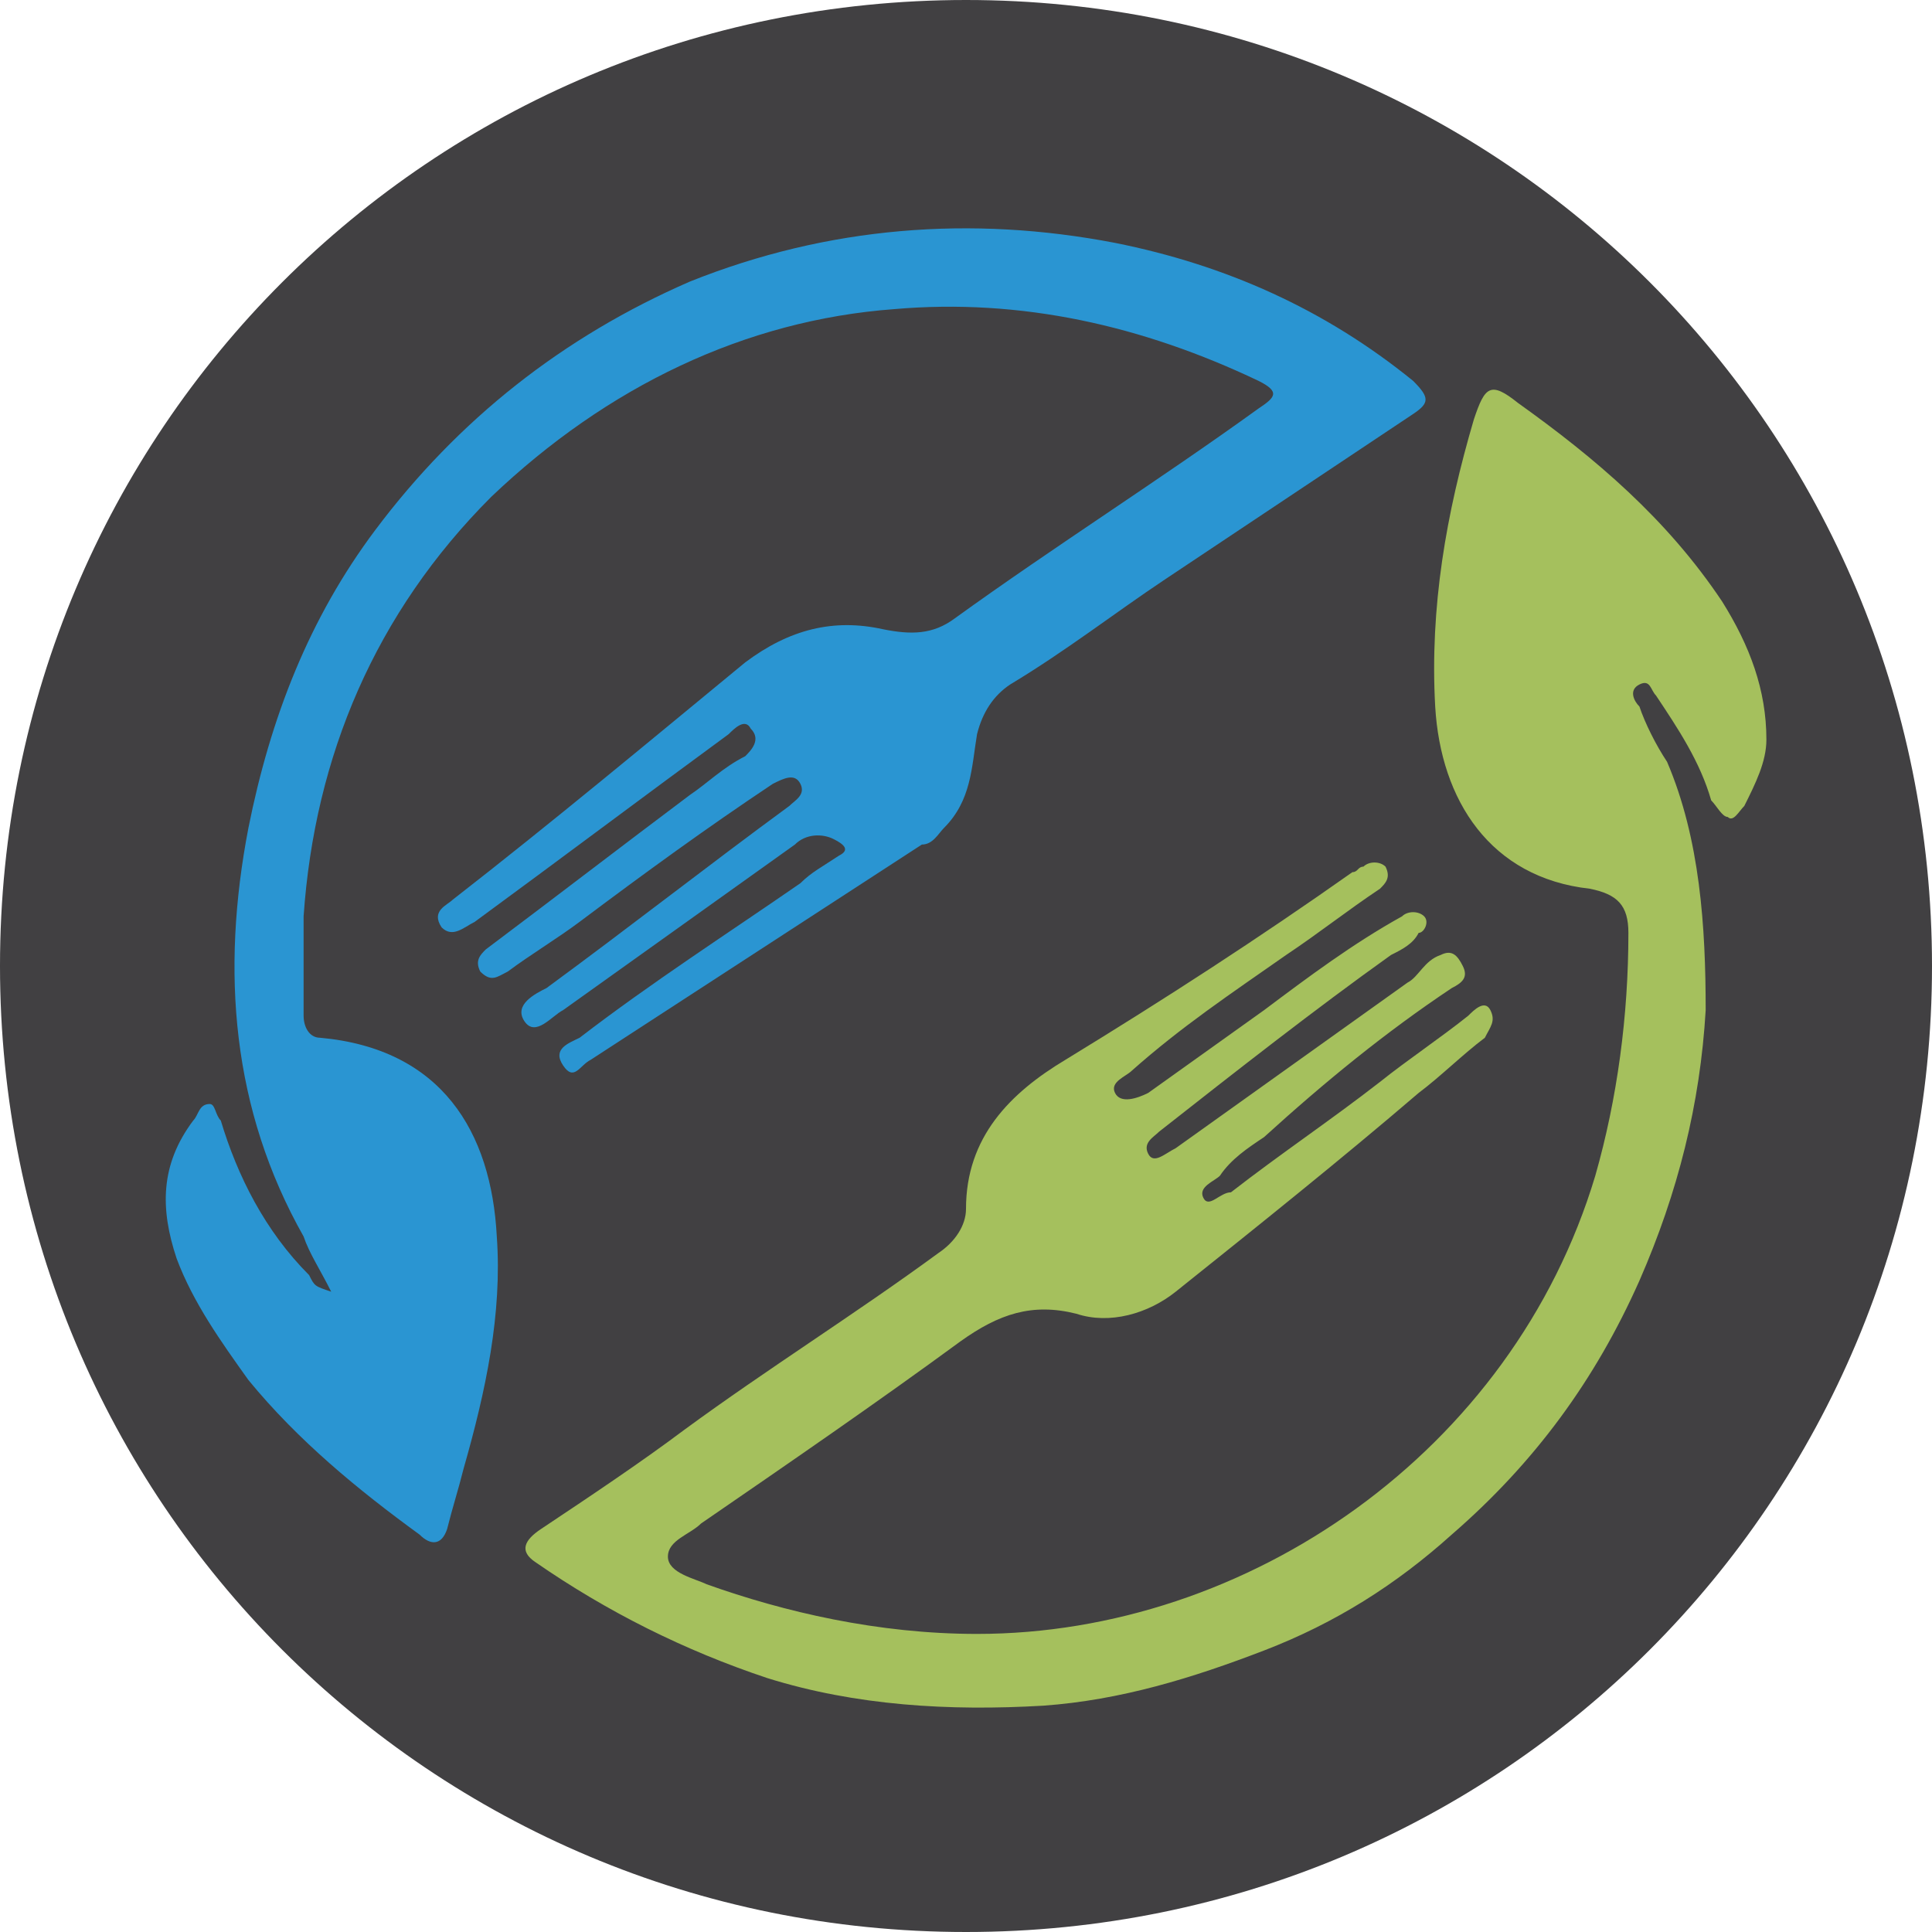 <?xml version="1.0" encoding="utf-8"?>
<!-- Generator: Adobe Illustrator 26.1.0, SVG Export Plug-In . SVG Version: 6.00 Build 0)  -->
<svg version="1.1" id="Layer_1" xmlns="http://www.w3.org/2000/svg" xmlns:xlink="http://www.w3.org/1999/xlink" x="0px" y="0px"
	 viewBox="0 0 35 35" style="enable-background:new 0 0 35 35;" xml:space="preserve">
<style type="text/css">
	.st0{fill:#414042;}
	.st1{fill:#A5C05D;}
	.st2{fill:#2A95D2;}
</style>
<path class="st0" d="M17.5,35L17.5,35C7.8,35,0,27.2,0,17.5v0C0,7.8,7.8,0,17.5,0h0C27.2,0,35,7.8,35,17.5v0
	C35,27.2,27.2,35,17.5,35z"/>
<g>
	<path class="st1" d="M17.7,29.6c4.9,0,9.7-3.3,11.2-8.3c0.4-1.4,0.6-2.9,0.6-4.4c0-0.5-0.2-0.7-0.7-0.8c-1.8-0.2-2.7-1.6-2.8-3.3
		c-0.1-1.8,0.2-3.5,0.7-5.2c0.2-0.6,0.3-0.7,0.8-0.3c1.4,1,2.7,2.1,3.7,3.6c0.5,0.8,0.8,1.6,0.8,2.5c0,0.4-0.2,0.8-0.4,1.2
		c-0.1,0.1-0.2,0.3-0.3,0.2c-0.1,0-0.2-0.2-0.3-0.3c-0.2-0.7-0.6-1.3-1-1.9c-0.1-0.1-0.1-0.3-0.3-0.2c-0.2,0.1-0.1,0.3,0,0.4
		c0.1,0.3,0.3,0.7,0.5,1c0.6,1.4,0.7,3,0.7,4.5c-0.1,1.7-0.5,3.3-1.2,4.9c-0.8,1.8-1.9,3.3-3.4,4.6c-1,0.9-2.1,1.6-3.4,2.1
		c-1.3,0.5-2.6,0.9-4,1c-1.7,0.1-3.4,0-5-0.5c-1.5-0.5-2.9-1.2-4.2-2.1c-0.3-0.2-0.2-0.4,0.1-0.6c0.9-0.6,1.8-1.2,2.6-1.8
		c1.5-1.1,3.1-2.1,4.6-3.2c0.3-0.2,0.5-0.5,0.5-0.8c0-1.3,0.8-2.1,1.8-2.7c1.8-1.1,3.5-2.2,5.2-3.4c0.1,0,0.1-0.1,0.2-0.1
		c0.1-0.1,0.3-0.1,0.4,0c0.1,0.2,0,0.3-0.1,0.4c-0.6,0.4-1.1,0.8-1.7,1.2c-1,0.7-1.9,1.3-2.8,2.1c-0.1,0.1-0.4,0.2-0.3,0.4
		c0.1,0.2,0.4,0.1,0.6,0c0.7-0.5,1.4-1,2.1-1.5c0.8-0.6,1.6-1.2,2.5-1.7c0.1-0.1,0.3-0.1,0.4,0c0.1,0.1,0,0.3-0.1,0.3
		c-0.1,0.2-0.3,0.3-0.5,0.4c-1.4,1-2.8,2.1-4.2,3.2c-0.1,0.1-0.3,0.2-0.2,0.4c0.1,0.2,0.3,0,0.5-0.1c1.4-1,2.8-2,4.2-3
		c0.2-0.1,0.3-0.4,0.6-0.5c0.2-0.1,0.3,0,0.4,0.2c0.1,0.2,0,0.3-0.2,0.4c-1.2,0.8-2.3,1.7-3.4,2.7c-0.3,0.2-0.6,0.4-0.8,0.7
		c-0.1,0.1-0.4,0.2-0.3,0.4c0.1,0.2,0.3-0.1,0.5-0.1c0.9-0.7,1.8-1.3,2.7-2c0.5-0.4,1.1-0.8,1.6-1.2c0.1-0.1,0.3-0.3,0.4-0.1
		c0.1,0.2,0,0.3-0.1,0.5c-0.4,0.3-0.8,0.7-1.2,1c-1.4,1.2-2.9,2.4-4.4,3.6c-0.5,0.4-1.2,0.6-1.8,0.4c-0.8-0.2-1.4,0-2.1,0.5
		c-1.5,1.1-3.1,2.2-4.7,3.3c-0.2,0.2-0.6,0.3-0.6,0.6c0,0.3,0.5,0.4,0.7,0.5C14.2,29.2,15.9,29.6,17.7,29.6z"/>
	<path class="st2" d="M6,23.4c-0.2-0.4-0.4-0.7-0.5-1C4.2,20.1,4,17.6,4.5,15c0.4-2,1.1-3.8,2.3-5.4c1.5-2,3.4-3.5,5.7-4.5
		c2.5-1,5.1-1.2,7.7-0.7c2,0.4,3.8,1.2,5.4,2.5c0.3,0.3,0.3,0.4,0,0.6c-1.5,1-3,2-4.5,3c-0.9,0.6-1.8,1.3-2.8,1.9
		c-0.3,0.2-0.5,0.5-0.6,0.9c-0.1,0.6-0.1,1.2-0.6,1.7c-0.1,0.1-0.2,0.3-0.4,0.3c-2,1.3-4,2.6-6,3.9c-0.2,0.1-0.3,0.4-0.5,0.1
		c-0.2-0.3,0.1-0.4,0.3-0.5c1.3-1,2.7-1.9,4-2.8c0.2-0.2,0.4-0.3,0.7-0.5c0.2-0.1,0.1-0.2-0.1-0.3c-0.2-0.1-0.5-0.1-0.7,0.1
		c-1.4,1-2.8,2-4.2,3c-0.2,0.1-0.5,0.5-0.7,0.2c-0.2-0.3,0.2-0.5,0.4-0.6c1.5-1.1,2.9-2.2,4.4-3.3c0.1-0.1,0.3-0.2,0.2-0.4
		c-0.1-0.2-0.3-0.1-0.5,0c-1.2,0.8-2.3,1.6-3.5,2.5c-0.4,0.3-0.9,0.6-1.3,0.9c-0.2,0.1-0.3,0.2-0.5,0c-0.1-0.2,0-0.3,0.1-0.4
		c1.2-0.9,2.5-1.9,3.7-2.8c0.3-0.2,0.6-0.5,1-0.7c0.1-0.1,0.3-0.3,0.1-0.5c-0.1-0.2-0.3,0-0.4,0.1c-1.5,1.1-3.1,2.3-4.6,3.4
		c-0.2,0.1-0.4,0.3-0.6,0.1c-0.2-0.3,0.1-0.4,0.2-0.5c1.8-1.4,3.6-2.9,5.3-4.3c0.8-0.6,1.6-0.8,2.5-0.6c0.5,0.1,0.9,0.1,1.3-0.2
		c1.8-1.3,3.7-2.5,5.5-3.8c0.3-0.2,0.4-0.3,0-0.5c-2.1-1-4.3-1.5-6.6-1.3C13.5,5.8,11,7,8.9,9c-2.1,2.1-3.2,4.7-3.4,7.6
		c0,0.6,0,1.2,0,1.8c0,0.2,0.1,0.4,0.3,0.4C8,19,8.9,20.5,9,22.4c0.1,1.4-0.2,2.8-0.6,4.2c-0.1,0.4-0.2,0.7-0.3,1.1
		C8,28,7.8,28,7.6,27.8C6.5,27,5.4,26.1,4.5,25c-0.5-0.7-1-1.4-1.3-2.2c-0.3-0.9-0.3-1.7,0.3-2.5c0.1-0.1,0.1-0.3,0.3-0.3
		c0.1,0,0.1,0.2,0.2,0.3c0.3,1,0.8,2,1.6,2.8C5.7,23.3,5.7,23.3,6,23.4z"/>
</g>
</svg>
